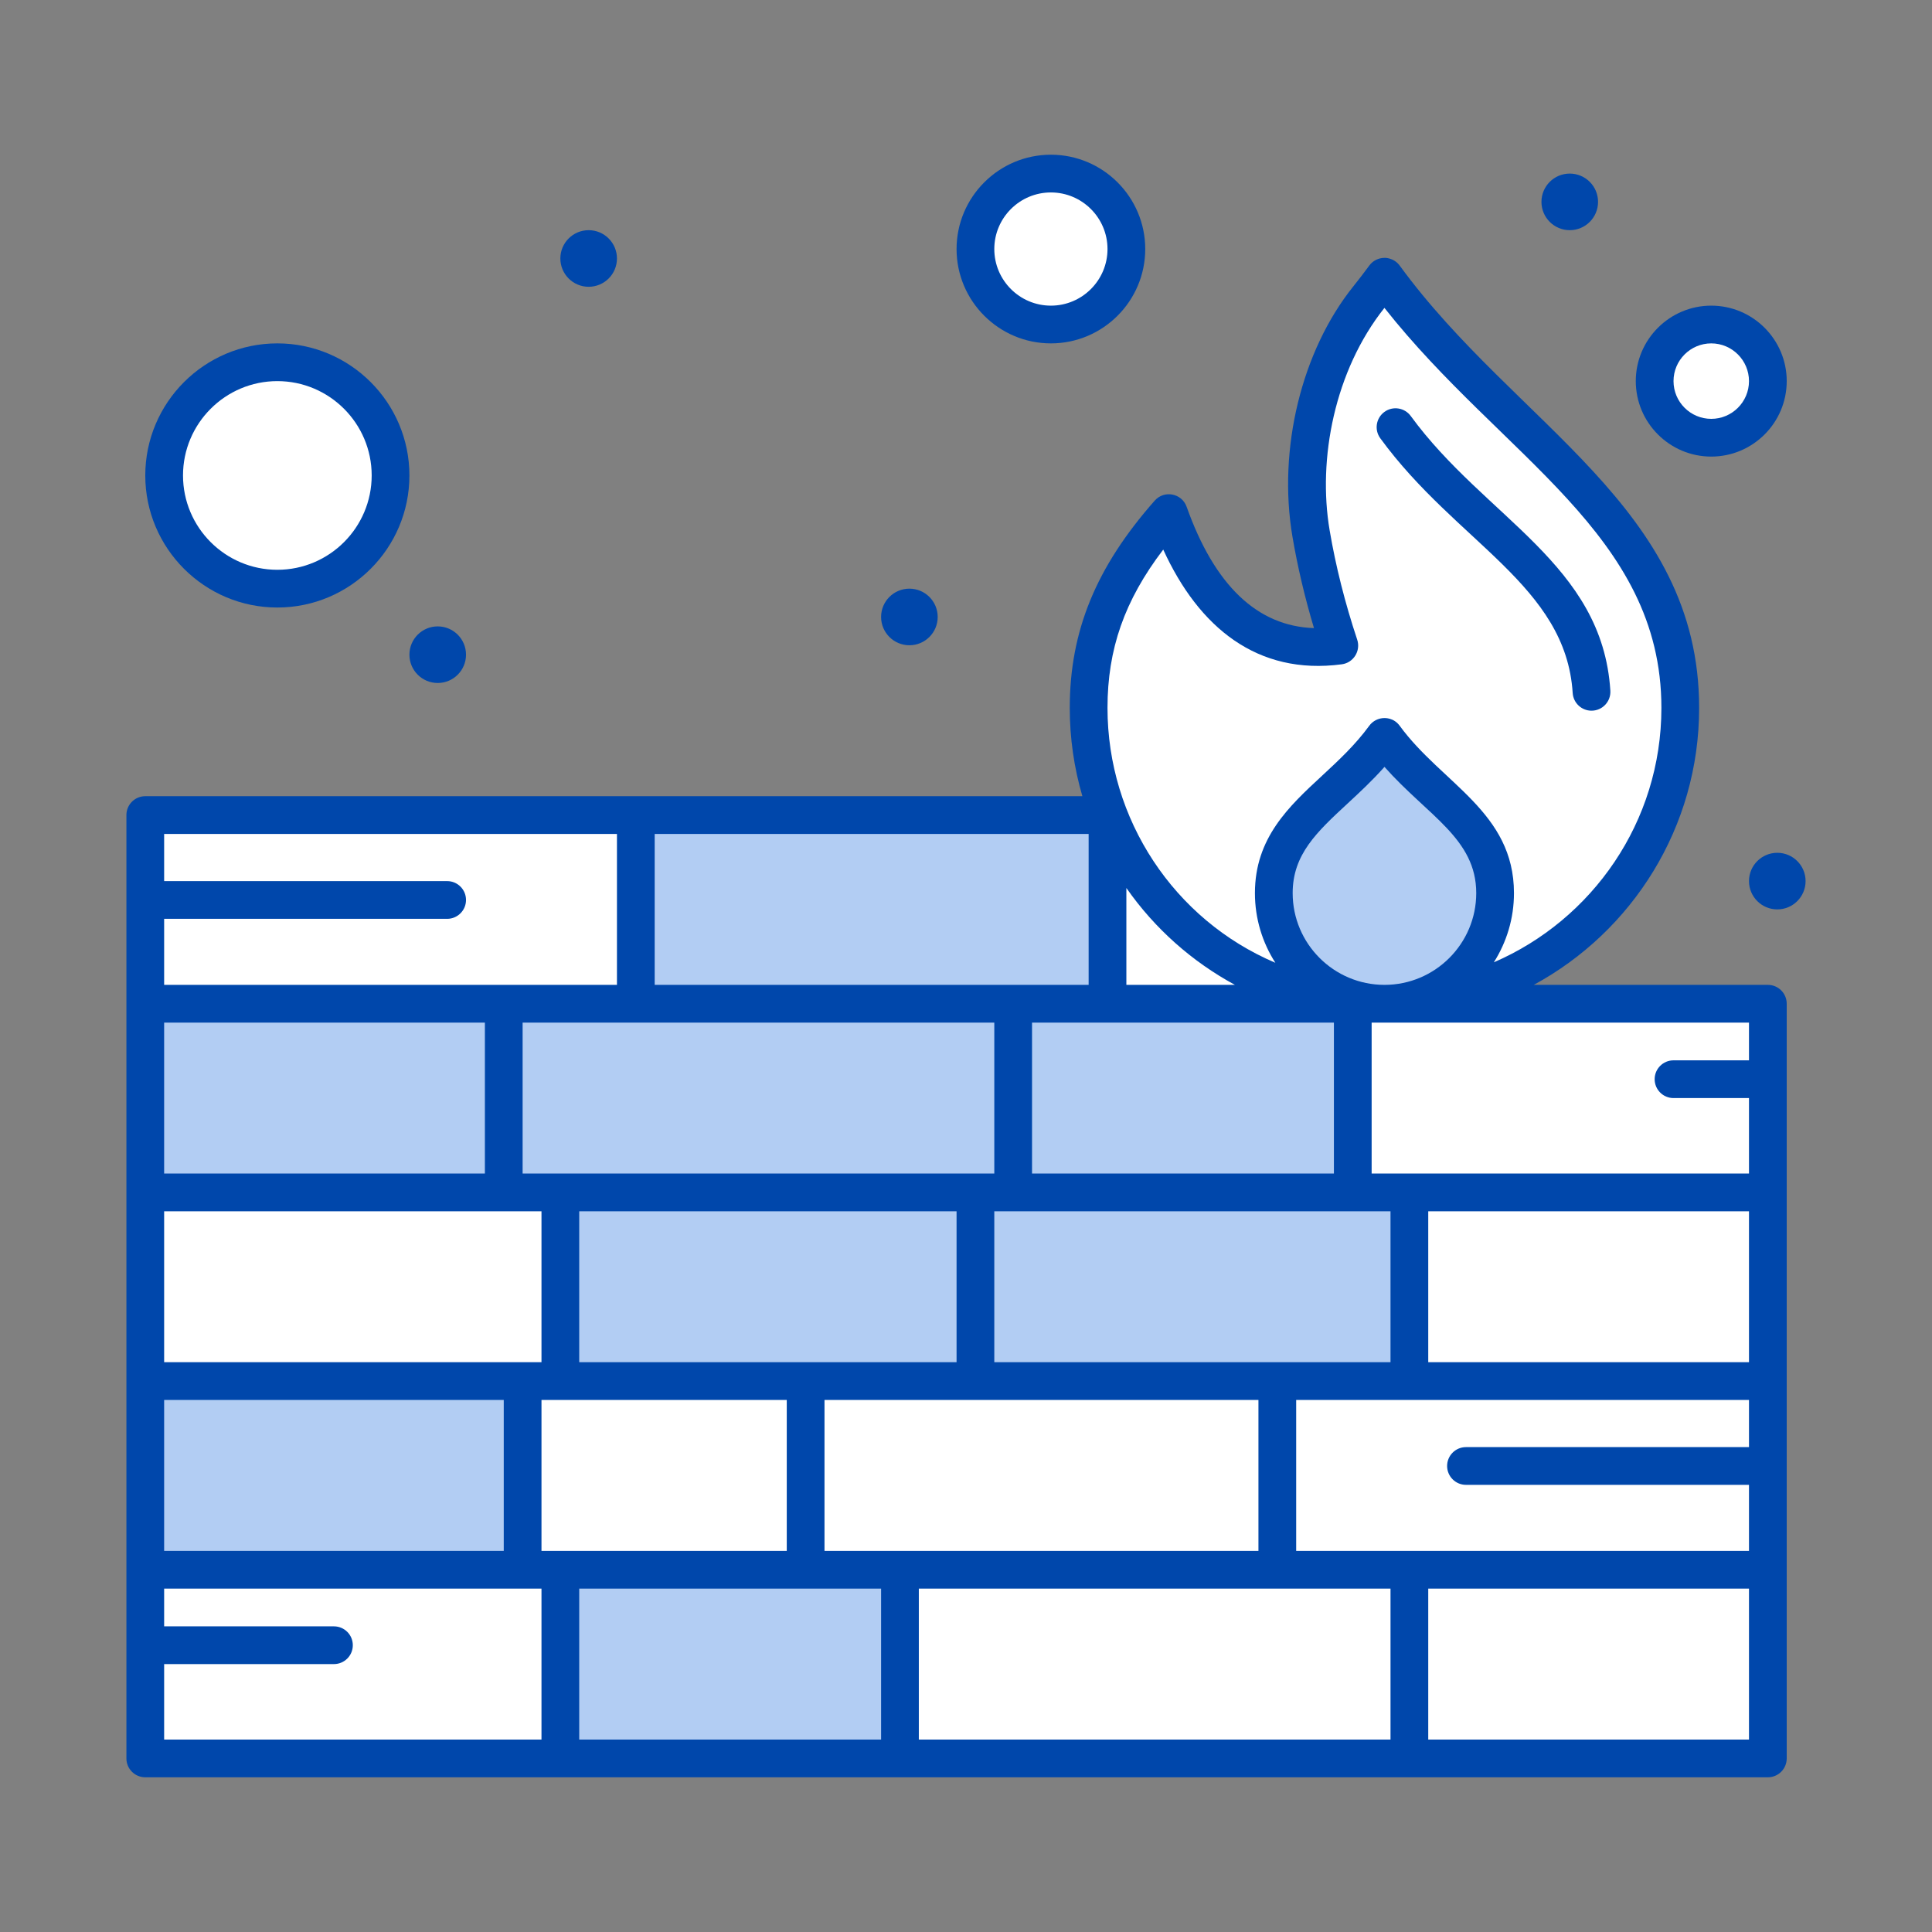 <?xml version="1.0"?>
<svg xmlns="http://www.w3.org/2000/svg" xmlns:xlink="http://www.w3.org/1999/xlink" xmlns:svgjs="http://svgjs.com/svgjs" version="1.1" width="512" height="512" x="0" y="0" viewBox="0 0 512 512" style="enable-background:new 0 0 512 512" xml:space="preserve" class=""><rect x="0" y="0" width="512" height="512" fill="#808080" stroke="none"/><g><g xmlns="http://www.w3.org/2000/svg" id="_x34_58_x2C__Firewall_x2C__Protection_x2C__Security"><g><g><g><path d="m453.5 86c8.28 0 15 6.72 15 15s-6.72 15-15 15-15-6.72-15-15 6.72-15 15-15z" fill="#ffffff" data-original="#ffffff" style="" class=""/><path d="m278.5 46c11.05 0 20 8.95 20 20s-8.95 20-20 20-20-8.95-20-20 8.95-20 20-20z" fill="#ffffff" data-original="#ffffff" style="" class=""/><circle cx="73.5" cy="126" fill="#ffffff" r="30" data-original="#ffffff" style="" class=""/><path d="m213.5 366v50c-15.826 0-59.614 0-75 0v-50z" fill="#ffffff" data-original="#ffffff" style="" class=""/><path d="m373.5 416v50h-135v-50z" fill="#ffffff" data-original="#ffffff" style="" class=""/><path d="m468.5 416c-13.311 0-111.661 0-130 0v-50h130z" fill="#ffffff" data-original="#ffffff" style="" class=""/><path d="m373.5 316h95v50h-95z" fill="#ffffff" data-original="#ffffff" style="" class=""/><g fill="#9bc9ff"><path d="m373.5 316v50c-13.753 0-104.837 0-115 0v-50z" fill="#b2cdf3" data-original="#9bc9ff" style="" class=""/><path d="m268.5 266v50c-39.524 0-95.66 0-135 0v-50z" fill="#b2cdf3" data-original="#9bc9ff" style="" class=""/><path d="m358.5 266v50h-90v-50z" fill="#b2cdf3" data-original="#9bc9ff" style="" class=""/><path d="m293.5 216v50c-15.907 0-109.559 0-125 0v-50z" fill="#b2cdf3" data-original="#9bc9ff" style="" class=""/><path d="m38.5 266h95v50h-95z" fill="#b2cdf3" data-original="#9bc9ff" style="" class=""/><path d="m258.5 316v50c-47.176 0-59.114 0-110 0v-50z" fill="#b2cdf3" data-original="#9bc9ff" style="" class=""/><path d="m38.5 366h100v50h-100z" fill="#b2cdf3" data-original="#9bc9ff" style="" class=""/><path d="m238.5 416v50h-90v-50z" fill="#b2cdf3" data-original="#9bc9ff" style="" class=""/></g><path d="m373.5 416h95v50h-95z" fill="#ffffff" data-original="#ffffff" style="" class=""/><path d="m38.5 416h110v50h-110c0-23.289 0-28.4 0-50z" fill="#ffffff" data-original="#ffffff" style="" class=""/><path d="m338.5 366v50c-15.445 0-109.099 0-125 0v-50z" fill="#ffffff" data-original="#ffffff" style="" class=""/><path d="m148.5 316v50c-12.817 0-90.584 0-110 0v-50z" fill="#ffffff" data-original="#ffffff" style="" class=""/><path d="m468.5 316c-23.08 0-86.815 0-110 0v-50h110z" fill="#ffffff" data-original="#ffffff" style="" class=""/><circle cx="471" cy="233.5" fill="#0047ab" r="7.5" data-original="#1e81ce" style="" class=""/><path d="m445.29 187.6c0 43.29-35.09 78.4-78.39 78.4-43.374 0-78.4-35.188-78.4-78.4 0-21.85 8.78-37.48 21.26-51.62 7.09 19.96 20.351 38.4 45.17 35.11-3.529-10.6-5.93-20.54-7.489-29.72-3.53-20.82 1.88-45.86 15.09-62.33 1.479-1.85 2.939-3.75 4.37-5.7 31.179 42.74 78.389 63.57 78.389 114.26z" fill="#ffffff" data-original="#ffffff" style="" class=""/><circle cx="416" cy="53.5" fill="#0047ab" r="7.5" data-original="#1e81ce" style="" class=""/><path d="m396.22 236.68c0 16.19-13.13 29.32-29.319 29.32-16.2 0-29.33-13.13-29.33-29.32 0-18.96 17.67-25.4 29.33-41.39 11.669 15.99 29.319 22.43 29.319 41.39z" fill="#b2cdf3" data-original="#9bc9ff" style="" class=""/><path d="m366.9 266c-14.53 0-56.086 0-73.4 0v-50l.27-.1c11.35 29.31 39.8 50.1 73.13 50.1z" fill="#ffffff" data-original="#ffffff" style="" class=""/><circle cx="241" cy="163.5" fill="#0047ab" r="7.5" data-original="#1e81ce" style="" class=""/><path d="m38.5 216h130v50c-11.668 0-113.13 0-130 0 0-10.461 0-39.59 0-50z" fill="#ffffff" data-original="#ffffff" style="" class=""/><circle cx="156" cy="68.5" fill="#0047ab" r="7.5" data-original="#1e81ce" style="" class=""/><circle cx="116" cy="173.5" fill="#0047ab" r="7.5" data-original="#1e81ce" style="" class=""/><g><g fill="#1e81ce"><path d="m468.5 261h-62.041c26.077-14.114 43.831-41.721 43.831-73.4 0-53.25-48.455-74.86-79.351-117.207-1.598-2.191-4.139-2.078-4.039-2.053-1.592 0-3.09.758-4.031 2.042-1.347 1.835-2.774 3.697-4.239 5.529-13.72 17.106-20.047 43.128-16.119 66.296 1.359 8 3.274 16.13 5.709 24.248-14.992-.489-26.343-11.299-33.748-32.149-1.273-3.585-5.941-4.491-8.461-1.635-15.568 17.64-22.511 34.581-22.511 54.929 0 8.001 1.129 15.843 3.341 23.4-4.923 0-241.162 0-248.341 0-2.761 0-5 2.239-5 5v250c0 2.762 2.239 5 5 5h430c2.762 0 5-2.238 5-5 0-14.658 0-135.236 0-150v-50c0-2.762-2.238-5-5-5zm-125 150v-40h120v12.5h-75c-2.762 0-5 2.238-5 5s2.238 5 5 5h75v17.5zm-125 0v-40h115v40zm45-140v40h-125v-40zm63.769-10h-28.769v-25.675c7.59 10.875 17.519 19.58 28.769 25.675zm15.301-24.32c0-10.262 6.418-16.205 14.542-23.729 3.128-2.896 6.547-6.063 9.789-9.719 11.5 12.967 24.318 19.02 24.318 33.448 0 13.398-10.896 24.32-24.319 24.32-13.416 0-24.33-10.91-24.33-24.32zm120.93 84.32v40h-85v-40zm-95 40c-10.542 0-94.922 0-105 0v-40h105zm-215 0v-40h100v40c-31.45 0-68.002 0-100 0zm-110 0v-40h100v40c-15.087 0-88.941 0-100 0zm310-90v40h-80v-40zm-65-10h-115v-40h115zm-160 50h-85v-40h85zm-85 60h90v40h-90zm100 40v-40h65v40zm320-140v10h-20c-2.762 0-5 2.238-5 5s2.238 5 5 5h20v20h-100v-40zm-155.228-125.354c9.432 20.629 24.929 33.367 47.314 30.401 3.109-.412 5.077-3.558 4.087-6.536-3.226-9.688-5.684-19.437-7.304-28.976-3.205-18.904 1.305-42.317 14.52-58.942 31.256 39.615 73.4 59.885 73.4 106.008 0 30.181-18.313 56.156-44.403 67.42 3.371-5.31 5.333-11.599 5.333-18.34 0-21.5-19.095-29.011-30.28-44.338-1.612-2.208-3.94-2.028-4.04-2.052-1.597 0-3.098.764-4.039 2.054-3.72 5.1-8.204 9.253-12.542 13.27-8.726 8.08-17.748 16.435-17.748 31.066 0 6.794 1.993 13.128 5.414 18.464-26.898-11.431-44.484-38.042-44.484-67.545 0-15.55 4.48-28.464 14.772-41.954zm-144.772 75.354v40h-120v-17.5h75c2.761 0 5-2.239 5-5s-2.239-5-5-5h-75v-12.5zm-120 220h45c2.761 0 5-2.238 5-5s-2.239-5-5-5h-45v-10h100v40h-100zm110-20h80v40h-80zm90 0h125v40h-125zm135 40v-40h85v40z" fill="#0047ab" data-original="#1e81ce" style="" class=""/><path d="m416.779 183.657c.169 2.648 2.369 4.683 4.985 4.683 2.895 0 5.178-2.44 4.995-5.317-2.138-33.614-33.191-45.776-52.891-72.77-1.628-2.23-4.757-2.719-6.986-1.092-2.23 1.628-2.72 4.756-1.092 6.986 20.199 27.677 49.175 38.971 50.989 67.51z" fill="#0047ab" data-original="#1e81ce" style="" class=""/><path d="m278.5 91c13.785 0 25-11.215 25-25s-11.215-25-25-25-25 11.215-25 25 11.215 25 25 25zm0-40c8.271 0 15 6.729 15 15s-6.729 15-15 15-15-6.729-15-15 6.729-15 15-15z" fill="#0047ab" data-original="#1e81ce" style="" class=""/><path d="m73.5 161c19.299 0 35-15.701 35-35s-15.701-35-35-35-35 15.701-35 35 15.701 35 35 35zm0-60c13.785 0 25 11.215 25 25s-11.215 25-25 25-25-11.215-25-25 11.215-25 25-25z" fill="#0047ab" data-original="#1e81ce" style="" class=""/><path d="m453.5 121c11.028 0 20-8.972 20-20s-8.972-20-20-20-20 8.972-20 20 8.972 20 20 20zm0-30c5.514 0 10 4.486 10 10s-4.486 10-10 10-10-4.486-10-10 4.486-10 10-10z" fill="#0047ab" data-original="#1e81ce" style="" class=""/></g></g></g></g></g></g></g></svg>
